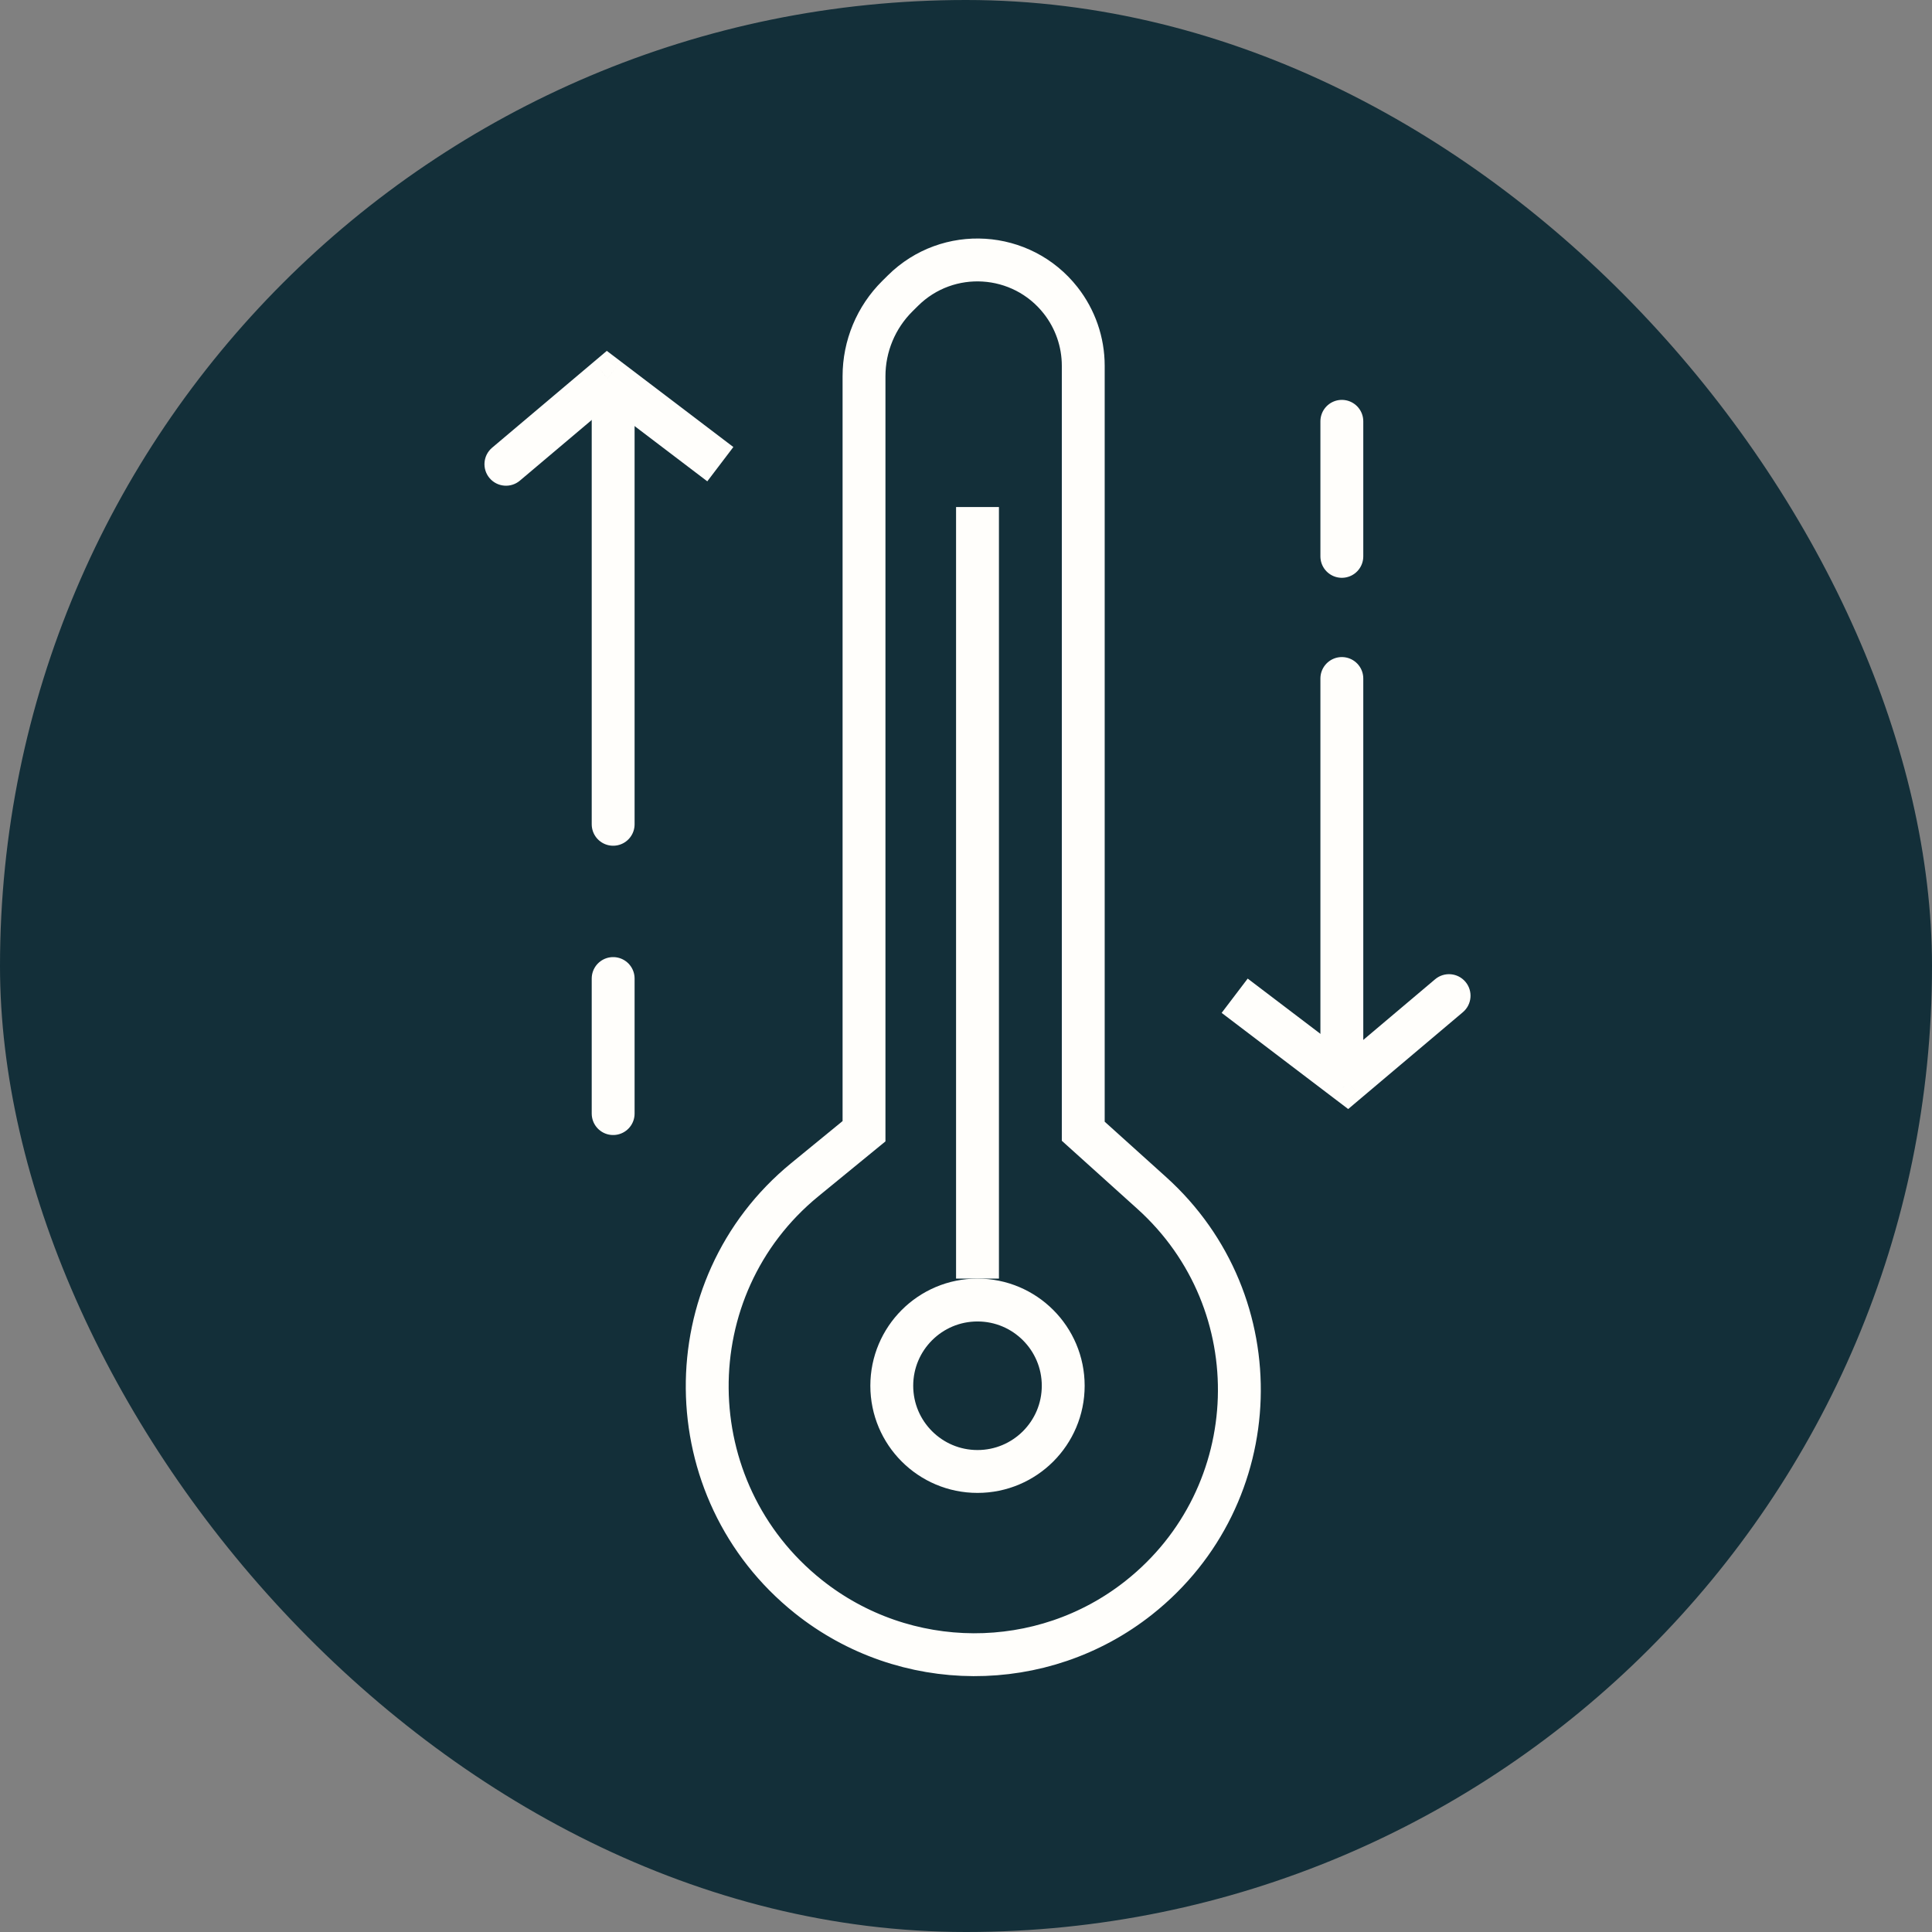 <svg width="84" height="84" viewBox="0 0 84 84" fill="none" xmlns="http://www.w3.org/2000/svg">
<rect x="0" y="0" width="84" height="84" fill="#808080" stroke="none"/>
<rect width="84" height="84" rx="42" fill="#132F39"/>
<circle cx="42.5" cy="60.25" r="3.727" stroke="#FFFEFB" stroke-width="1.864"/>
<path d="M37.566 16.357V49.184L34.992 51.291C29.264 55.98 29.356 64.79 35.139 69.412C39.334 72.763 45.313 72.796 49.52 69.461C55.109 65.03 55.373 56.639 50.074 51.866L47.098 49.184V15.903C47.098 14.873 46.752 13.873 46.116 13.062C44.418 10.899 41.213 10.699 39.259 12.635L39.018 12.874C38.088 13.795 37.566 15.049 37.566 16.357Z" stroke="#FFFEFB" stroke-width="1.864" stroke-linecap="round"/>
<line x1="42.5" y1="22.045" x2="42.5" y2="55.591" stroke="#FFFEFB" stroke-width="1.864"/>
<path d="M26.659 17.386V35.839" stroke="#FFFEFB" stroke-width="1.864" stroke-linecap="round"/>
<path d="M26.659 42.545V48.417" stroke="#FFFEFB" stroke-width="1.864" stroke-linecap="round"/>
<path d="M26.414 16.454L26.981 15.709L26.383 15.255L25.81 15.739L26.414 16.454ZM21.396 19.466C21.001 19.8 20.951 20.391 21.285 20.786C21.618 21.181 22.209 21.231 22.604 20.897L21.396 19.466ZM25.81 15.739L21.396 19.466L22.604 20.897L27.018 17.17L25.81 15.739ZM31.885 19.436L26.981 15.709L25.847 17.2L30.752 20.927L31.885 19.436Z" fill="#FFFEFB"/>
<path d="M58.341 46.273L58.341 29.5" stroke="#FFFEFB" stroke-width="1.864" stroke-linecap="round"/>
<path d="M58.341 24.19L58.341 18.318" stroke="#FFFEFB" stroke-width="1.864" stroke-linecap="round"/>
<path d="M58.586 47.02L58.019 47.765L58.617 48.219L59.19 47.735L58.586 47.02ZM63.604 44.008C63.999 43.674 64.049 43.083 63.715 42.688C63.382 42.293 62.791 42.243 62.396 42.577L63.604 44.008ZM59.19 47.735L63.604 44.008L62.396 42.577L57.982 46.304L59.19 47.735ZM53.115 44.038L58.019 47.765L59.153 46.274L54.248 42.547L53.115 44.038Z" fill="#FFFEFB"/>
</svg>
